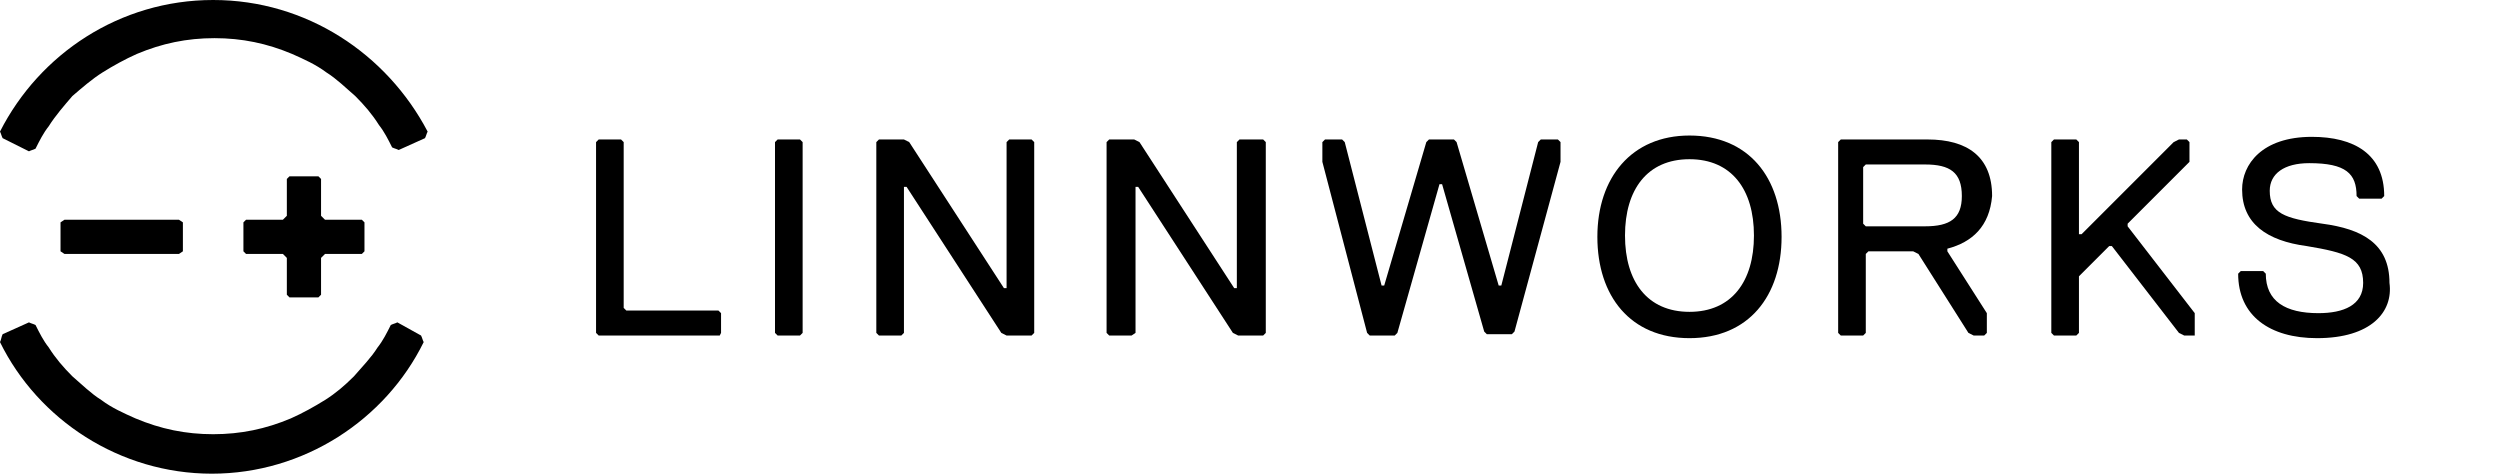 <svg width="190" height="36" viewBox="0 0 190 36" fill="none" xmlns="http://www.w3.org/2000/svg">
<path d="M54.7 25.5H45.5L45.3 25.3V10.8L45.5 10.6H47.2L47.4 10.8V23.4L47.6 23.6H54.6L54.8 23.8V25.3L54.7 25.5Z" fill="black"/>
<path d="M60.8 25.5H59.1L58.9 25.3V10.8L59.1 10.6H60.8L61 10.8V25.3L60.8 25.5Z" fill="black"/>
<path d="M78.4 25.5H76.5L76.1 25.3L68.9 14.2H68.7V25.3L68.5 25.5H66.8L66.6 25.3V10.8L66.8 10.6H68.7L69.1 10.8L76.3 21.9H76.5V10.8L76.7 10.6H78.4L78.6 10.8V25.3L78.4 25.5Z" fill="black"/>
<path d="M96 25.5H94.1L93.7 25.3L86.5 14.2H86.3V25.3L86 25.5H84.3L84.1 25.3V10.8L84.3 10.6H86.2L86.6 10.8L93.8 21.9H94V10.8L94.2 10.6H96L96.2 10.8V25.3L96 25.5Z" fill="black"/>
<path d="M115.1 25.2L114.9 25.4H113L112.8 25.2L109.6 14H109.4L106.2 25.3L106 25.5H104.1L103.9 25.3L100.5 12.3V10.8L100.7 10.6H102L102.2 10.8L105 21.7H105.2L108.4 10.8L108.6 10.6H110.5L110.7 10.8L113.9 21.7H114.1L116.9 10.8L117.1 10.6H118.4L118.6 10.8V12.3L115.1 25.2Z" fill="black"/>
<path d="M128.4 10.3C132.9 10.3 135.4 13.5 135.4 18C135.4 22.5 132.9 25.7 128.4 25.7C123.9 25.7 121.4 22.5 121.4 18C121.4 13.5 124 10.3 128.4 10.3ZM128.4 23.7C131.6 23.7 133.3 21.4 133.3 17.9C133.3 14.4 131.6 12.1 128.4 12.1C125.2 12.1 123.5 14.4 123.5 17.9C123.5 21.4 125.2 23.7 128.4 23.7Z" fill="black"/>
<path d="M148 18.9V19.1L151 23.8V25.3L150.8 25.5H150L149.6 25.3L145.8 19.3L145.4 19.1H142L141.8 19.3V25.3L141.6 25.5H139.9L139.7 25.3V10.8L139.9 10.6H146.5C149.5 10.6 151.4 11.9 151.4 14.9C151.2 17.2 149.9 18.4 148 18.9ZM146.3 12.5H141.8L141.6 12.7V17L141.8 17.2H146.3C148.2 17.2 149.1 16.6 149.1 14.9C149.1 13.1 148.2 12.5 146.3 12.5Z" fill="black"/>
<path d="M166.8 25.5H166L165.6 25.3L160.5 18.7H160.3L158.4 20.6L158 21V25.3L157.8 25.5H156.1L155.9 25.3V10.8L156.1 10.6H157.8L158 10.8V17.8H158.2L165.2 10.8L165.6 10.6H166.2L166.4 10.8V12.3L161.7 17V17.2L166.8 23.8V25.3V25.5Z" fill="black"/>
<path d="M176.1 25.7C172.5 25.7 170.1 24 170.1 20.8L170.3 20.6H172L172.2 20.8C172.2 22.9 173.7 23.8 176.2 23.8C178.1 23.8 179.6 23.2 179.6 21.5C179.6 19.6 178.3 19.2 175.3 18.7C172.3 18.3 170.4 17 170.4 14.4C170.4 12.5 171.9 10.4 175.7 10.4C178.9 10.4 181.2 11.7 181.2 14.9L181 15.1H179.3L179.1 14.9C179.1 13.2 178.3 12.4 175.5 12.4C173.6 12.4 172.5 13.2 172.5 14.5C172.5 16.2 173.6 16.6 176.5 17C179.5 17.4 181.6 18.5 181.6 21.5C181.9 23.7 180.2 25.7 176.1 25.7Z" fill="black"/>
<path d="M22 22.6H24.2L24.4 22.4V19.6L24.7 19.3H27.5L27.7 19.1V16.9L27.5 16.7H24.7L24.4 16.4V13.6L24.2 13.4H22L21.8 13.6V16.4L21.5 16.7H18.7L18.5 16.9V19.1L18.7 19.3H21.5L21.8 19.6V22.4L22 22.6Z" fill="black"/>
<path d="M4.6 16.9V19.1L4.9 19.3H13.6L13.9 19.1V16.9L13.6 16.7H4.9L4.6 16.9Z" fill="black"/>
<path d="M30.2 24.5C30 24.6 29.9 24.6 29.7 24.7C29.4 25.3 29.1 25.9 28.7 26.4C28.2 27.2 27.5 27.9 26.9 28.6C26.2 29.3 25.5 29.9 24.7 30.4C23.9 30.9 23 31.4 22.1 31.8C20.2 32.6 18.3 33 16.2 33C14.1 33 12.2 32.6 10.3 31.8C9.4 31.4 8.5 31 7.7 30.4C6.9 29.9 6.2 29.2 5.5 28.6C4.8 27.9 4.2 27.2 3.7 26.4C3.3 25.9 3 25.3 2.7 24.7C2.5 24.6 2.4 24.6 2.2 24.5L0.2 25.4C0.1 25.6 0.1 25.8 0 26C2.9 31.9 9.1 36 16.1 36C23.1 36 29.3 31.9 32.2 26C32.1 25.8 32.1 25.7 32 25.5L30.2 24.5Z" fill="black"/>
<path d="M2.2 11.5C2.4 11.4 2.5 11.4 2.7 11.3C3 10.7 3.3 10.1 3.7 9.6C4.2 8.8 4.9 8 5.5 7.3C6.2 6.7 7 6 7.8 5.5C8.6 5 9.5 4.5 10.4 4.1C12.3 3.3 14.2 2.9 16.3 2.9C18.4 2.9 20.3 3.3 22.2 4.1C23.1 4.5 24 4.9 24.8 5.5C25.6 6 26.3 6.7 27 7.3C27.7 8 28.3 8.7 28.8 9.5C29.2 10 29.5 10.6 29.8 11.2C30 11.3 30.1 11.3 30.3 11.4L32.3 10.5C32.4 10.3 32.4 10.2 32.5 10C29.4 4.1 23.3 0 16.2 0C9.1 0 3 4.1 0 10C0.1 10.2 0.1 10.3 0.2 10.5L2.2 11.5Z" fill="black"/>
</svg>
